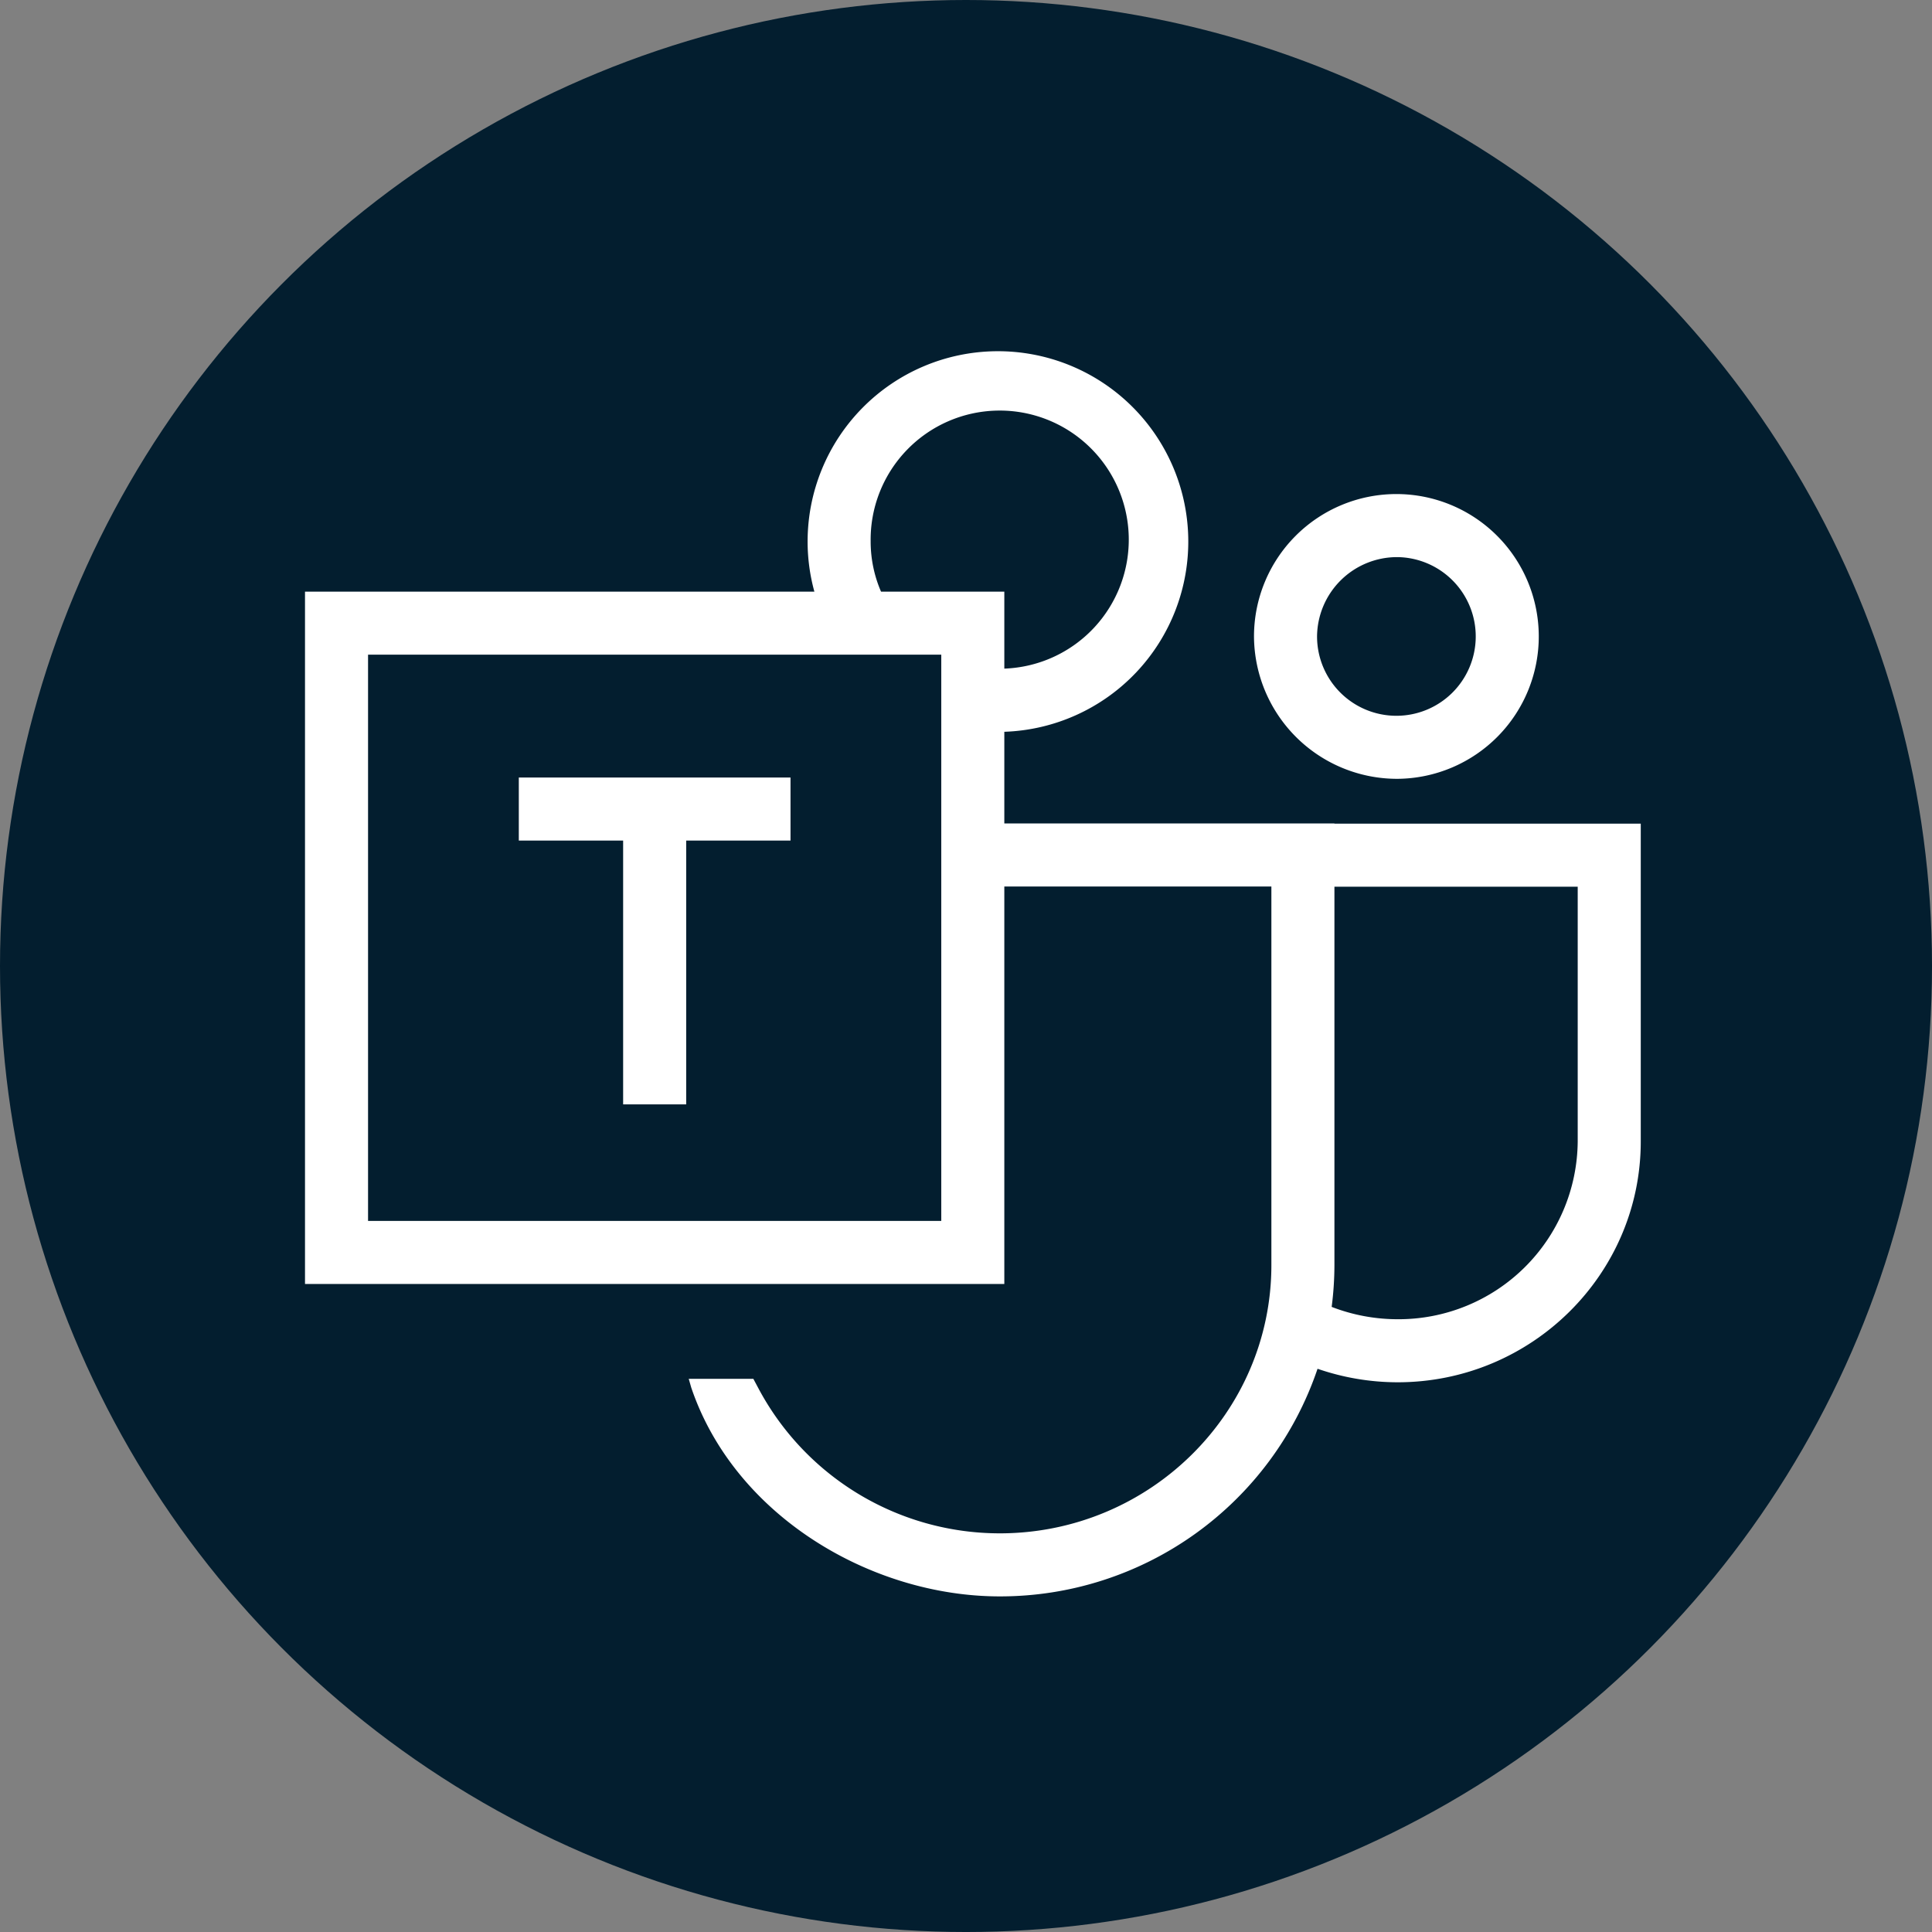 <svg xmlns="http://www.w3.org/2000/svg" viewBox="0 0 340.157 340.157"><rect x="0" y="0" width="340.157" height="340.157" fill="#808080" stroke="none"/><defs><style>.cls-1{fill:#031e2f;}.cls-2{fill:#fff;}</style></defs><g id="Kreis"><circle class="cls-1" cx="170.079" cy="170.079" r="170.079"/></g><g id="Icon"><path class="cls-2" d="M246.071,137.123a25.069,25.069,0,1,0-25.286-25.068A25.206,25.206,0,0,0,246.071,137.123Zm0-39.035a13.969,13.969,0,1,1-14.184,13.967A14.092,14.092,0,0,1,246.071,98.089Z"/><path class="cls-2" d="M234.946,145.017v-.04H176.826V128.842a33.512,33.512,0,1,0-34.635-33.492,33.295,33.295,0,0,0,1.192,8.816H53.7V226.061H176.826V156.079h47.019v66.652c0,26.044-21.459,47.236-47.835,47.236a48.147,48.147,0,0,1-42.551-25.666l-.822-1.542H121.26l.443,1.542c7.649,22.613,31.727,36.767,54.307,36.767a58.976,58.976,0,0,0,55.963-40.076,43.322,43.322,0,0,0,14.098,2.379c23.605,0,42.809-19.021,42.809-42.401V145.017ZM165.725,214.96H64.801V115.267H165.725ZM155.118,104.166a22.173,22.173,0,0,1-1.826-8.816A22.724,22.724,0,1,1,176.826,117.72V104.166Zm122.661,96.804a31.542,31.542,0,0,1-31.708,31.3,32.186,32.186,0,0,1-11.611-2.172,57.973,57.973,0,0,0,.486-7.367V156.119h42.833Z"/><polygon class="cls-2" points="109.712 194.442 120.813 194.442 120.813 147.995 139.181 147.995 139.181 136.894 91.344 136.894 91.344 147.995 109.712 147.995 109.712 194.442"/></g></svg>